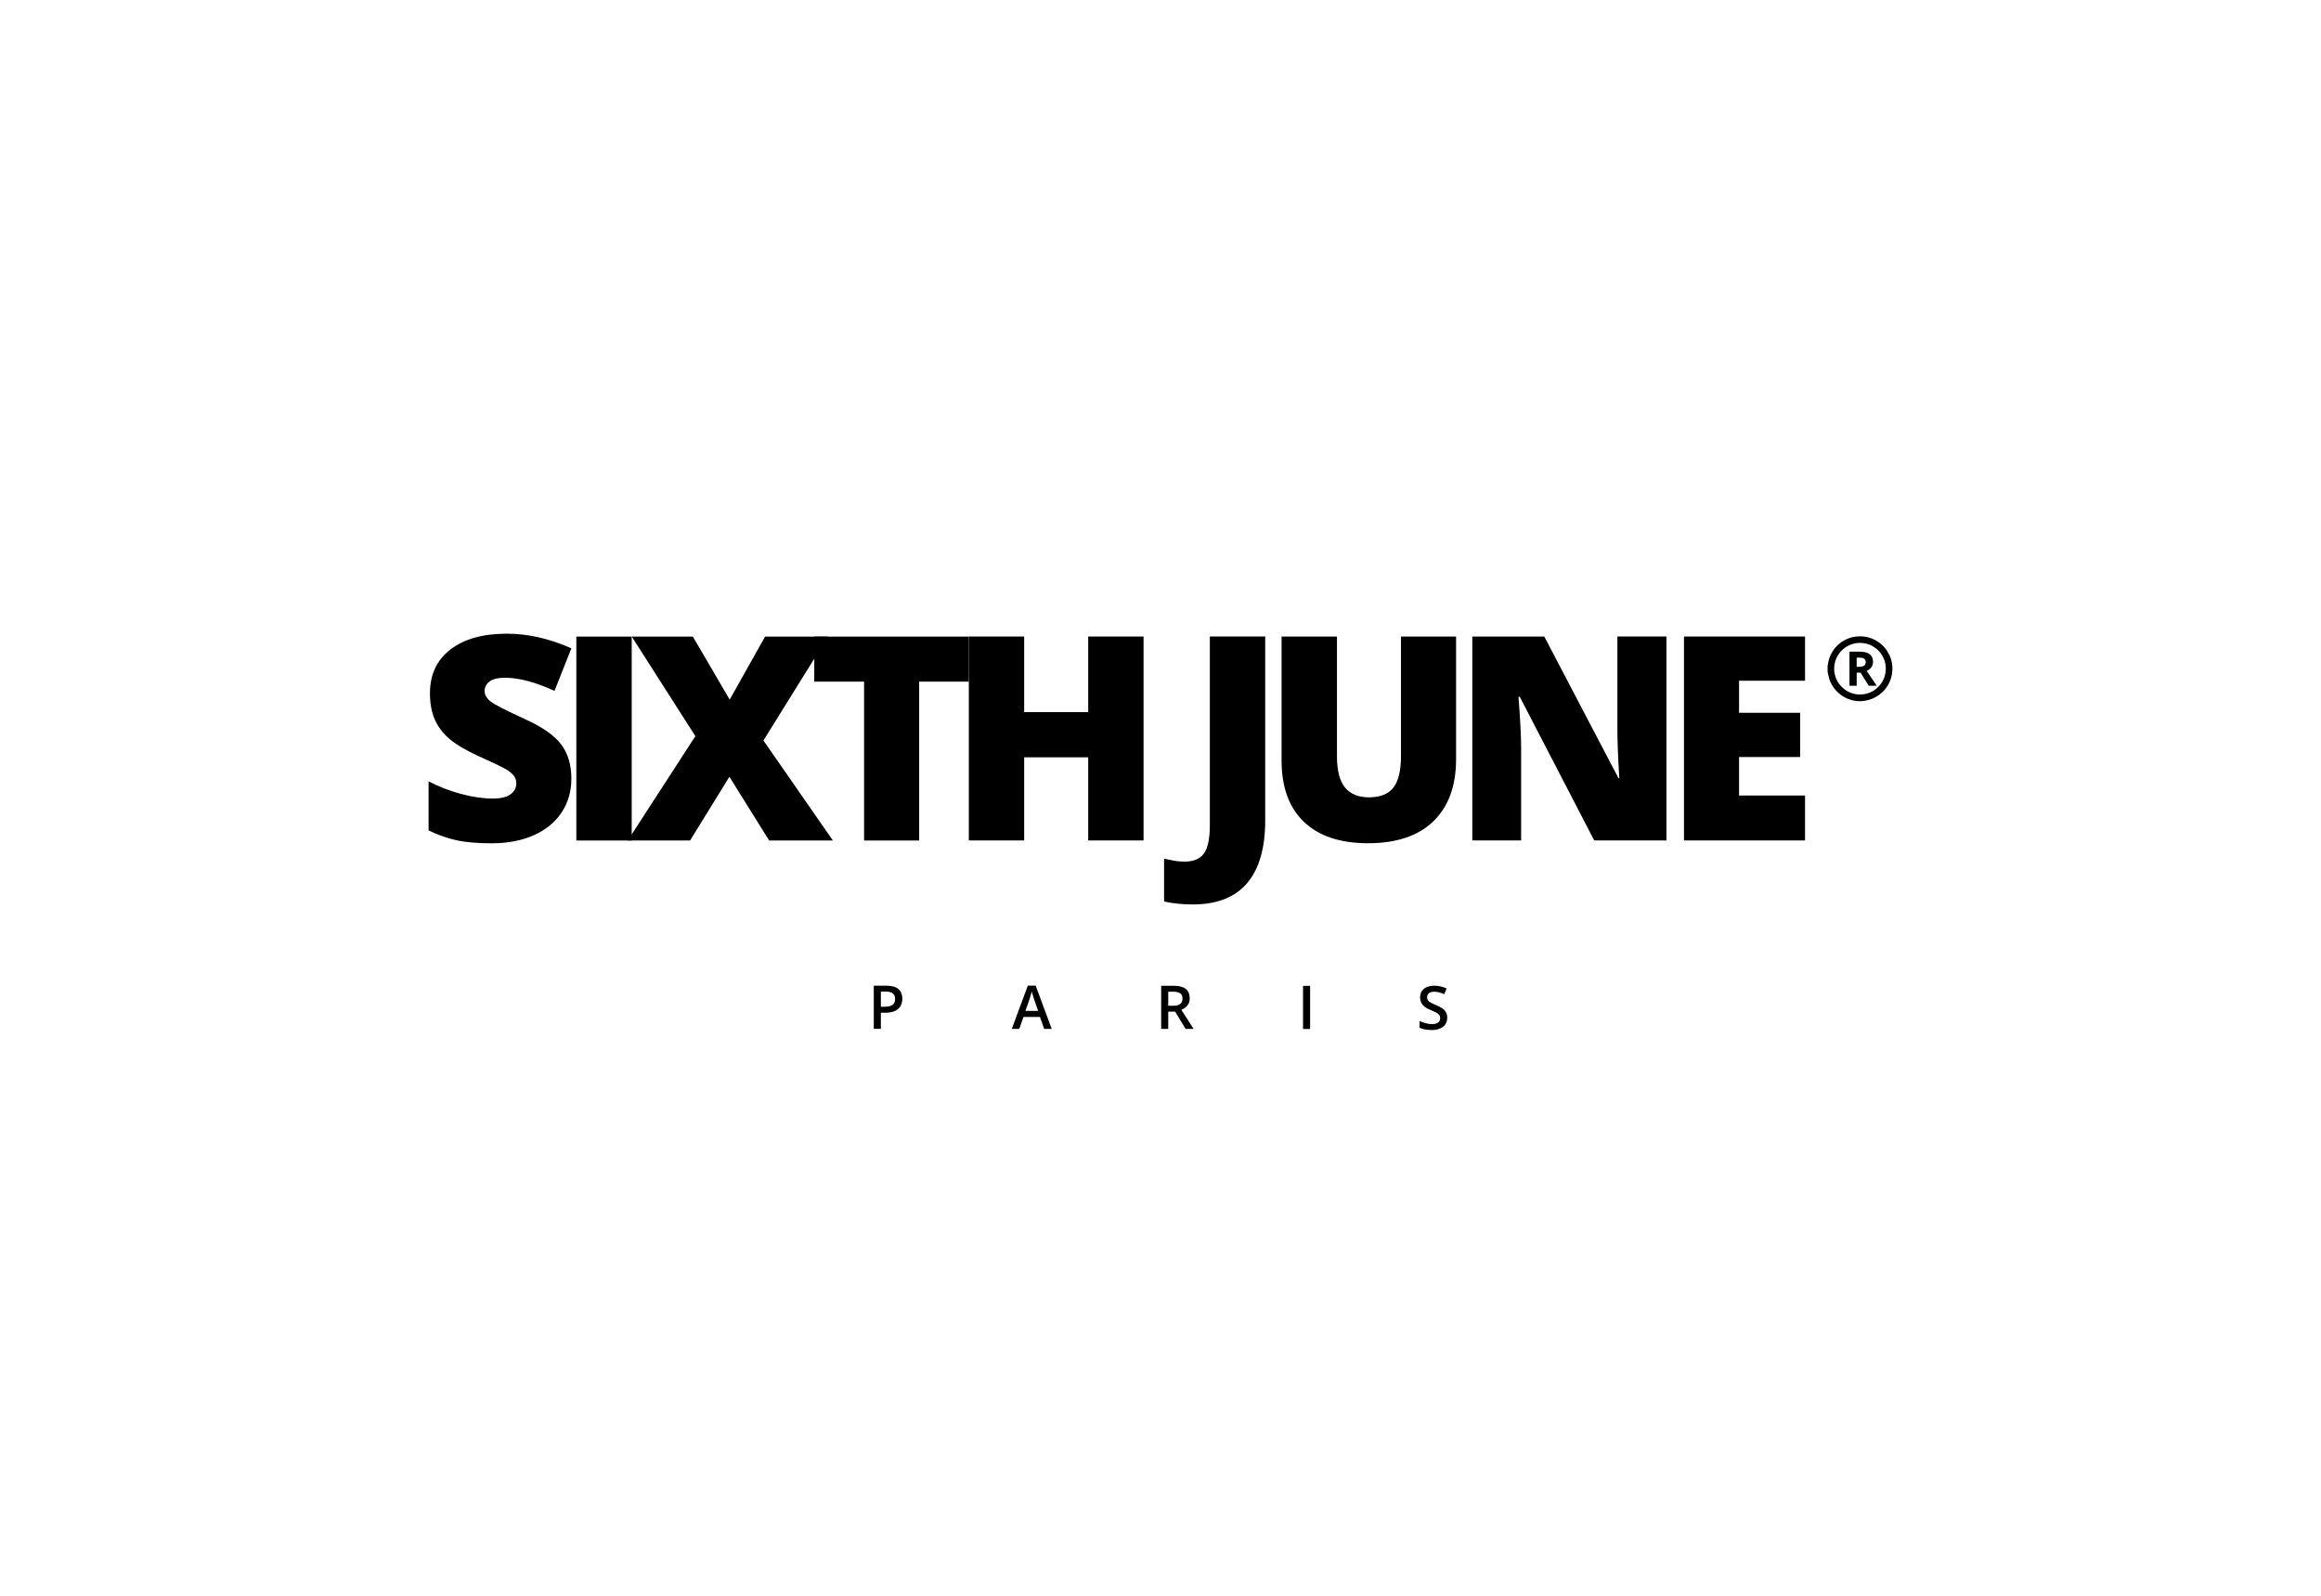 <svg xml:space="preserve" style="enable-background:new 0 0 1224.27 841.89;" viewBox="0 0 1224.27 841.89" y="0px" x="0px" xmlns:xlink="http://www.w3.org/1999/xlink" xmlns="http://www.w3.org/2000/svg" id="Calque_1" version="1.1">
<style type="text/css">
	.st0{fill:#010202;}
</style>
<g>
	<g>
		<path d="M301.38,410.66c0,6.67-1.68,12.59-5.08,17.77c-3.38,5.17-8.26,9.19-14.64,12.07c-6.37,2.87-13.85,4.29-22.43,4.29
			c-7.17,0-13.17-0.49-18.02-1.5c-4.86-1.01-9.91-2.76-15.15-5.26v-25.89c5.54,2.84,11.3,5.06,17.29,6.66
			c5.98,1.59,11.47,2.39,16.48,2.39c4.32,0,7.48-0.75,9.5-2.25c2-1.49,3.02-3.42,3.02-5.78c0-1.47-0.41-2.75-1.22-3.86
			c-0.82-1.1-2.12-2.22-3.9-3.35c-1.8-1.13-6.57-3.43-14.31-6.91c-7.02-3.19-12.28-6.28-15.79-9.27c-3.51-2.99-6.1-6.42-7.8-10.3
			c-1.69-3.87-2.54-8.46-2.54-13.75c0-9.91,3.6-17.63,10.82-23.17c7.21-5.54,17.12-8.32,29.72-8.32c11.13,0,22.48,2.58,34.06,7.72
			l-8.9,22.45c-10.05-4.61-18.74-6.92-26.04-6.92c-3.78,0-6.52,0.67-8.24,1.99c-1.72,1.32-2.58,2.97-2.58,4.93
			c0,2.1,1.09,3.99,3.28,5.66c2.18,1.67,8.1,4.71,17.76,9.12c9.27,4.18,15.71,8.65,19.31,13.43
			C299.58,397.37,301.38,403.39,301.38,410.66"></path>
		<rect height="107.56" width="29.21" y="335.77" x="304"></rect>
		<polygon points="439.33,443.33 405.7,443.33 384.74,409.7 364,443.33 331.11,443.33 366.79,388.29 333.24,335.77 365.47,335.77 
			384.89,369.02 403.57,335.77 436.75,335.77 402.69,390.57"></polygon>
		<polygon points="484.83,443.33 455.78,443.33 455.78,359.53 429.51,359.53 429.51,335.77 511.03,335.77 511.03,359.53 
			484.83,359.53"></polygon>
		<polygon points="603.2,443.29 574,443.29 574,399.44 540.23,399.44 540.23,443.29 511.03,443.29 511.03,335.73 540.23,335.73 
			540.23,375.6 574,375.6 574,335.73 603.2,335.73"></polygon>
		<path d="M629.1,477.05c-5.29,0-10.32-0.52-15.08-1.55v-22.58c1.58,0.29,3.24,0.63,5.01,0.99c1.75,0.36,3.68,0.55,5.74,0.55
			c4.8,0,8.24-1.45,10.3-4.34c2.06-2.89,3.09-7.84,3.09-14.86v-99.54h29.21v97.04c0,14.57-3.2,25.59-9.57,33.07
			C651.42,473.31,641.86,477.05,629.1,477.05"></path>
		<path d="M768.04,335.73v64.74c0,14.07-3.99,24.97-11.96,32.7c-7.97,7.72-19.46,11.59-34.46,11.59c-14.67,0-25.94-3.75-33.81-11.26
			c-7.87-7.5-11.81-18.29-11.81-32.37v-65.4h29.21v63.11c0,7.61,1.42,13.12,4.27,16.56c2.84,3.43,7.04,5.15,12.58,5.15
			c5.93,0,10.24-1.7,12.91-5.11c2.67-3.4,4.01-8.98,4.01-16.74v-62.97H768.04z"></path>
		<path d="M879.02,443.29h-38.11l-39.28-75.78h-0.67c0.93,11.92,1.4,21.01,1.4,27.29v48.48h-25.75V335.73h37.96l39.14,74.74h0.44
			c-0.68-10.83-1.02-19.54-1.02-26.12v-48.63h25.89V443.29z"></path>
		<polygon points="952.11,443.29 888.26,443.29 888.26,335.73 952.11,335.73 952.11,359.05 917.31,359.05 917.31,375.97 
			949.54,375.97 949.54,399.29 917.31,399.29 917.31,419.59 952.11,419.59"></polygon>
		<path d="M964.01,354.36v-3.28c0.05-0.18,0.12-0.35,0.14-0.52c1.01-7.86,7.19-13.96,15.03-14.83c11.37-1.27,20.72,8.65,18.77,19.92
			c-1.36,7.82-7.8,13.55-15.86,14.16c-7.47,0.56-14.74-4.33-17.16-11.59C964.52,356.95,964.31,355.64,964.01,354.36 M981.11,366.32
			c7.5,0,13.6-6.11,13.61-13.62c0.01-7.51-6.09-13.61-13.61-13.61c-7.52,0-13.63,6.11-13.63,13.61
			C967.48,360.2,973.61,366.32,981.11,366.32"></path>
		<path d="M979.36,354.81v6.9h-3.81v-17.99h5.24c2.45,0,4.25,0.44,5.43,1.33c1.17,0.89,1.76,2.24,1.76,4.05
			c0,1.06-0.29,2-0.87,2.82c-0.58,0.82-1.41,1.47-2.47,1.94c2.7,4.04,4.47,6.66,5.29,7.84h-4.23l-4.29-6.9H979.36z M979.36,351.71
			h1.23c1.21,0,2.1-0.2,2.67-0.6c0.58-0.4,0.86-1.03,0.86-1.89c0-0.85-0.29-1.46-0.88-1.82c-0.59-0.36-1.5-0.54-2.73-0.54h-1.16
			V351.71z" class="st0"></path>
	</g>
	<g>
		<path d="M467.51,519.9c2.94,0,5.08,0.6,6.43,1.81c1.35,1.2,2.02,2.89,2.02,5.07c0,0.97-0.15,1.91-0.46,2.79
			c-0.31,0.89-0.81,1.67-1.5,2.36c-0.7,0.68-1.61,1.22-2.75,1.62c-1.14,0.39-2.53,0.59-4.19,0.59h-2.43v8.51h-3.73V519.9H467.51z
			 M467.26,523.01h-2.63v8h2.04c1.17,0,2.17-0.14,2.98-0.41c0.81-0.28,1.43-0.71,1.86-1.32c0.42-0.6,0.64-1.39,0.64-2.36
			c0-1.32-0.4-2.3-1.19-2.94C470.16,523.33,468.93,523.01,467.26,523.01z"></path>
		<path d="M550.78,542.7l-2.22-6.32h-8.7l-2.22,6.32h-3.94l8.46-22.84h4.14l8.45,22.84H550.78z M547.59,533.19l-2.16-6.24
			c-0.08-0.27-0.2-0.65-0.36-1.14c-0.16-0.49-0.31-0.99-0.47-1.51c-0.16-0.52-0.29-0.95-0.39-1.31c-0.1,0.43-0.23,0.9-0.38,1.42
			c-0.15,0.52-0.3,1.02-0.44,1.48s-0.25,0.81-0.32,1.05l-2.18,6.24H547.59z"></path>
		<path d="M618.88,519.94c1.96,0,3.58,0.24,4.86,0.72c1.28,0.48,2.24,1.21,2.86,2.19c0.63,0.97,0.94,2.21,0.94,3.7
			c0,1.12-0.21,2.08-0.62,2.87c-0.41,0.79-0.96,1.45-1.63,1.97c-0.67,0.52-1.4,0.93-2.16,1.23l6.46,10.07h-4.22l-5.51-9.1h-3.64v9.1
			h-3.73v-22.75H618.88z M618.63,523.07h-2.41v7.42h2.58c1.72,0,2.97-0.32,3.76-0.97c0.78-0.64,1.17-1.59,1.17-2.85
			c0-1.31-0.42-2.24-1.25-2.78C621.64,523.35,620.36,523.07,618.63,523.07z"></path>
		<path d="M687.32,542.73v-22.75h3.73v22.75H687.32z"></path>
		<path d="M763.37,536.79c0,1.35-0.33,2.51-0.99,3.48c-0.66,0.98-1.6,1.72-2.83,2.24c-1.23,0.52-2.69,0.78-4.4,0.78
			c-0.83,0-1.62-0.05-2.38-0.14c-0.76-0.09-1.47-0.23-2.14-0.41c-0.67-0.18-1.28-0.4-1.84-0.66v-3.52c0.93,0.4,1.97,0.77,3.11,1.1
			c1.14,0.33,2.3,0.49,3.48,0.49c0.96,0,1.76-0.13,2.4-0.38s1.11-0.62,1.42-1.09c0.32-0.47,0.47-1.02,0.47-1.66
			c0-0.67-0.18-1.24-0.54-1.7c-0.36-0.46-0.91-0.89-1.64-1.28c-0.73-0.39-1.65-0.81-2.76-1.26c-0.75-0.29-1.46-0.63-2.13-1.01
			c-0.67-0.38-1.28-0.83-1.81-1.35c-0.53-0.52-0.95-1.14-1.26-1.85c-0.31-0.72-0.47-1.55-0.47-2.51c0-1.29,0.31-2.39,0.93-3.31
			c0.62-0.92,1.5-1.62,2.62-2.11c1.13-0.49,2.44-0.73,3.94-0.73c1.19,0,2.32,0.13,3.37,0.38c1.05,0.25,2.09,0.6,3.1,1.05l-1.18,3.02
			c-0.94-0.38-1.85-0.69-2.72-0.93c-0.87-0.23-1.76-0.35-2.68-0.35c-0.79,0-1.46,0.12-2.01,0.36c-0.55,0.24-0.97,0.58-1.25,1.01
			c-0.29,0.44-0.43,0.94-0.43,1.52c0,0.67,0.16,1.23,0.49,1.68c0.33,0.45,0.83,0.86,1.52,1.23c0.69,0.37,1.58,0.79,2.67,1.24
			c1.25,0.52,2.32,1.06,3.2,1.63c0.88,0.57,1.55,1.25,2.01,2.05C763.13,534.6,763.37,535.59,763.37,536.79z"></path>
	</g>
</g>
</svg>
